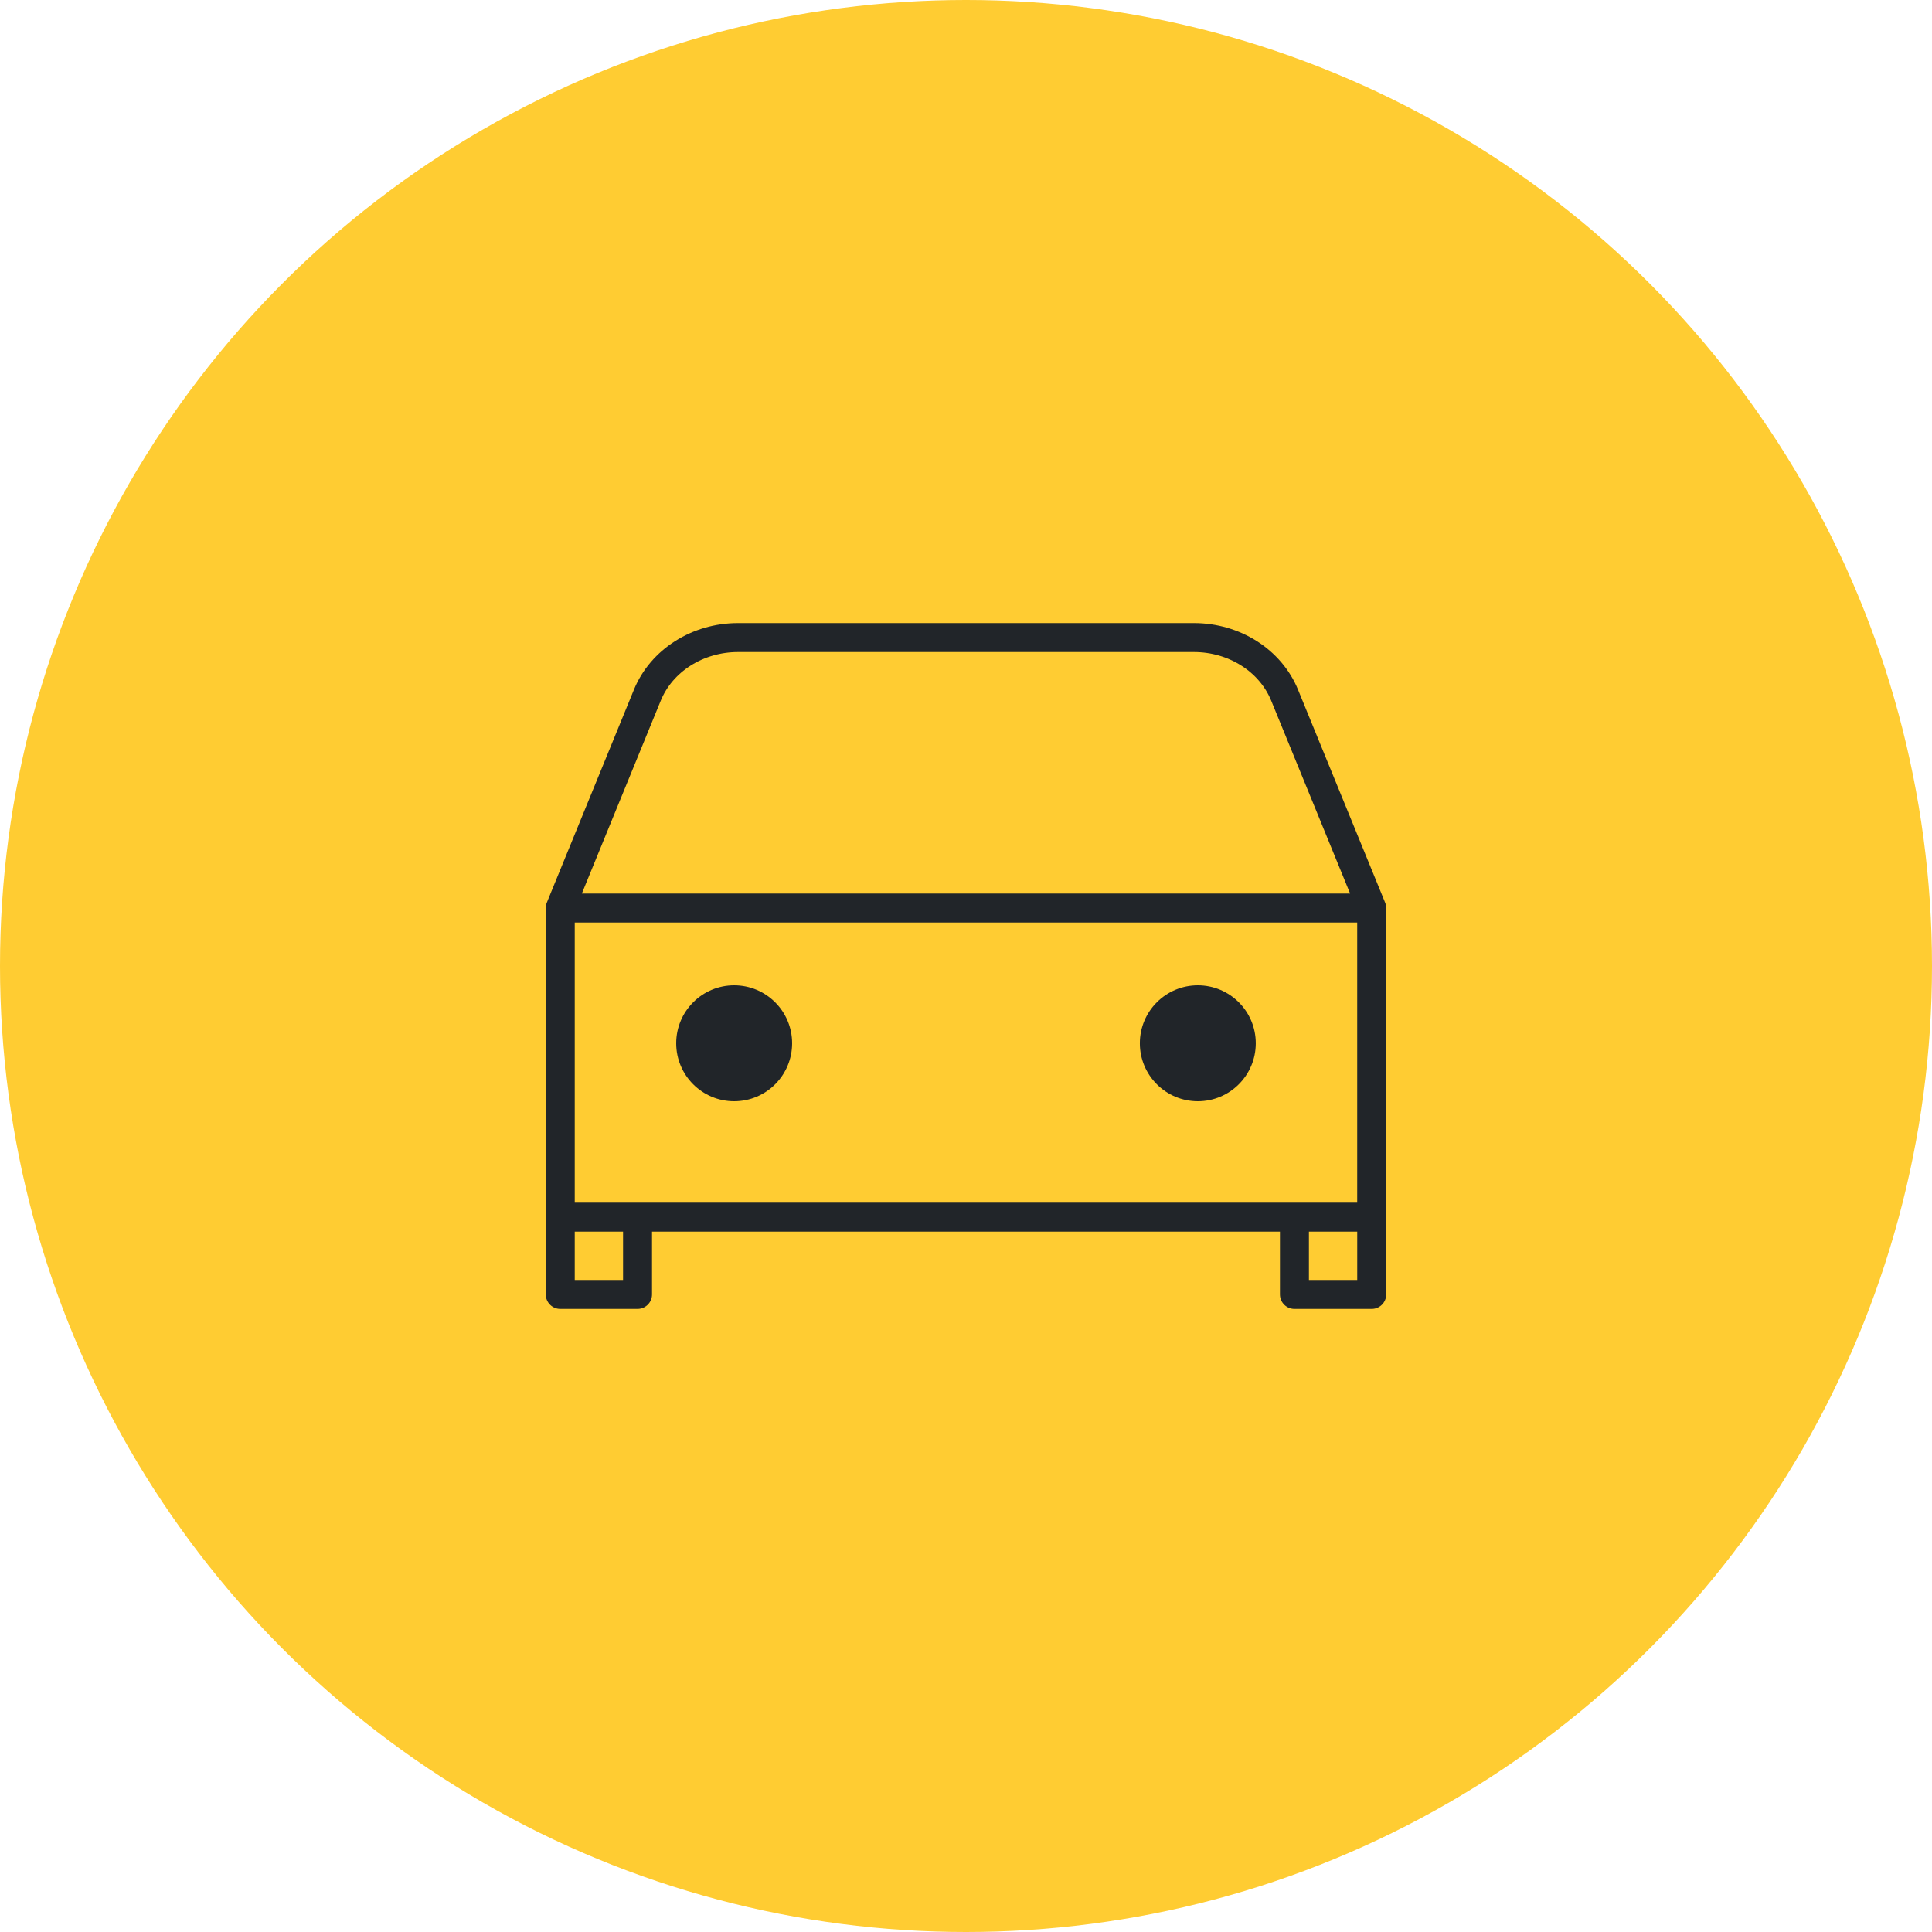 <?xml version="1.0"?>
<svg xmlns="http://www.w3.org/2000/svg" width="80" height="80" viewBox="0 0 80 80" fill="none">
  <circle cx="40" cy="40" r="40" fill="#FFCC32"/>
  <path d="M23.199 37.6L26.805 28.785C27.392 27.35 28.888 26.4 30.56 26.4H49.439C51.11 26.4 52.606 27.35 53.193 28.785L56.799 37.6M23.199 37.6H56.799V50.4H23.199V37.6zM26.399 50.4V53.6H23.199V50.4M56.8 50.4V53.6H53.6V50.4" stroke="#212529" stroke-width="1.2" stroke-linecap="round" stroke-linejoin="round"/>
  <path d="M30.4 45.6C31.726 45.6 32.8 44.526 32.8 43.2 32.8 41.874 31.726 40.8 30.4 40.8 29.075 40.8 28 41.874 28 43.2 28 44.526 29.075 45.6 30.4 45.6zM49.599 45.6C50.925 45.6 51.999 44.526 51.999 43.2 51.999 41.874 50.925 40.8 49.599 40.8 48.274 40.8 47.199 41.874 47.199 43.2 47.199 44.526 48.274 45.6 49.599 45.6z" fill="#212529"/>
</svg>
